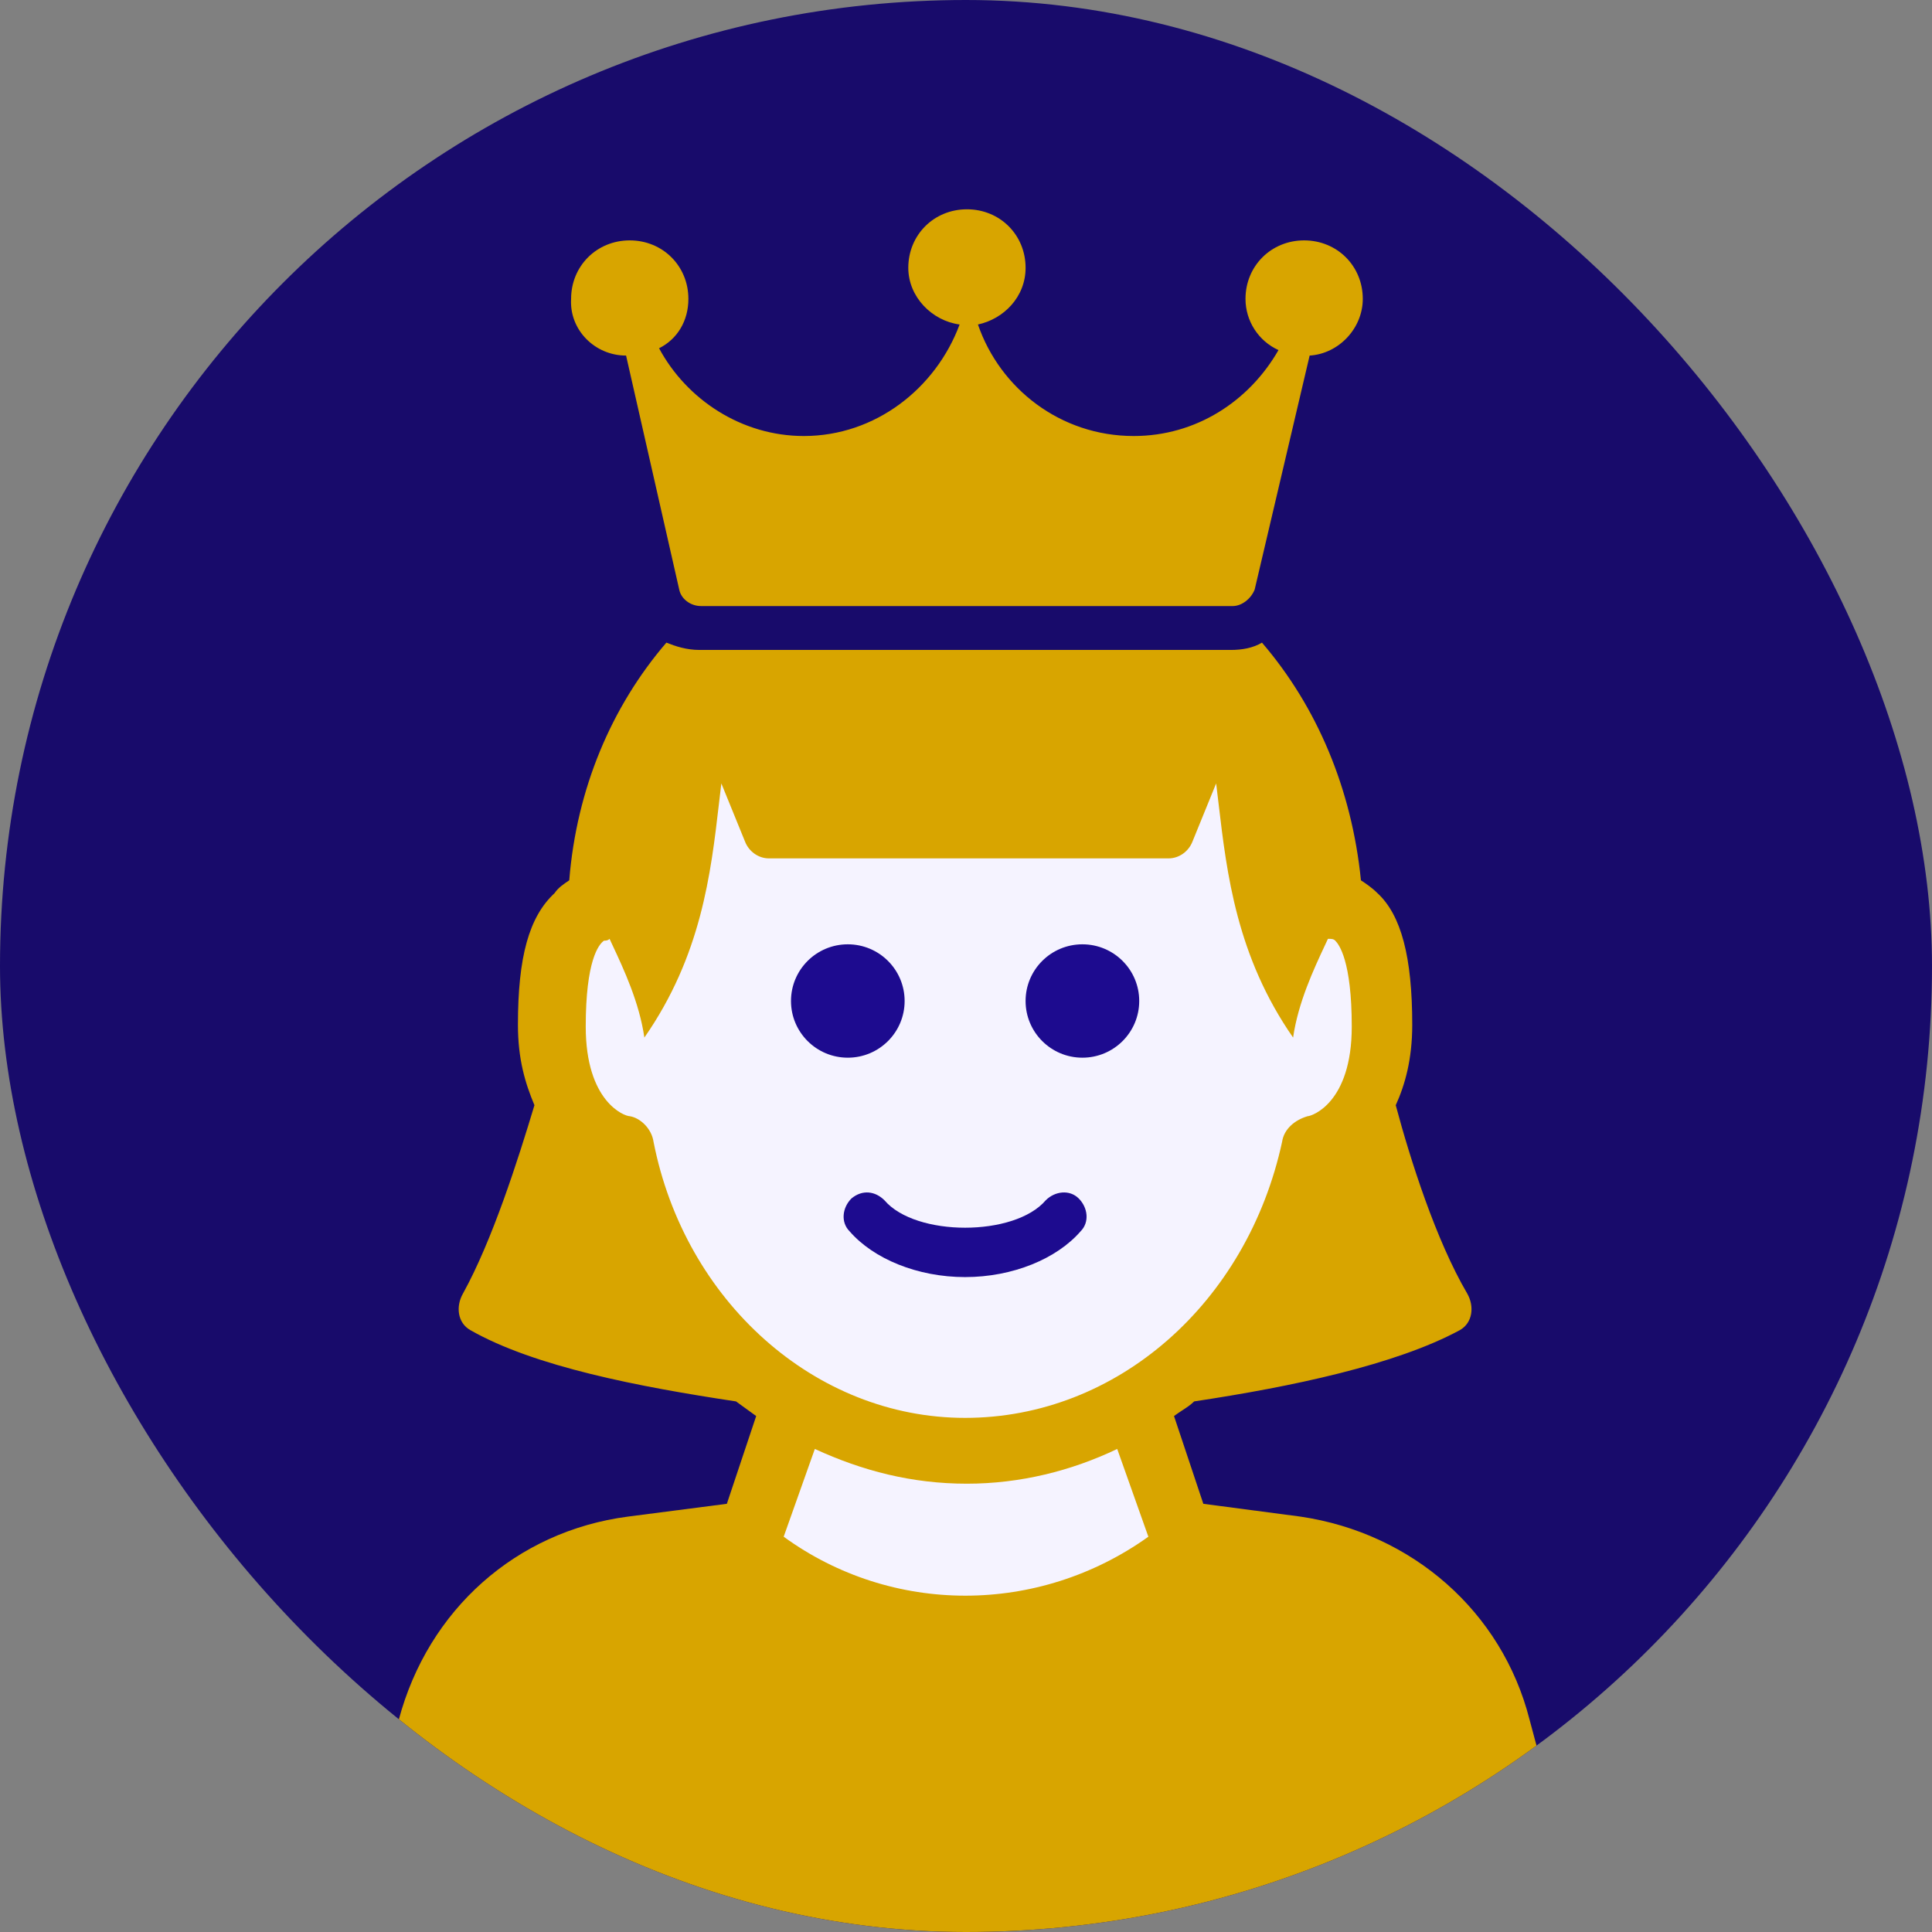 <svg xmlns="http://www.w3.org/2000/svg" width="120" height="120" viewBox="0 0 120 120" fill="none"><rect x="0" y="0" width="120" height="120" fill="#808080" stroke="none"/><g clip-path="url(#clip0_461_2253)"><rect width="120" height="120" rx="60" fill="#180B6B"></rect><path fill-rule="evenodd" clip-rule="evenodd" d="M46.368 96.136L49.13 88.066L44.428 82.849L36.382 74.065L34.361 65.694L35.466 56.647L44.428 44.56H76.993L83.961 56.647L86.051 64.072V70.348L75.588 82.849L71.326 88.066L73.986 96.136L71.326 99.111L52.399 102.226L46.368 96.136Z" fill="#F5F3FF"></path><path fill-rule="evenodd" clip-rule="evenodd" d="M97.62 116.571L95.002 106.805C93.294 100.104 87.717 95.221 80.773 94.199L74.741 93.404L72.92 87.953C73.091 87.825 73.262 87.713 73.428 87.604L73.428 87.604C73.702 87.425 73.959 87.257 74.172 87.044C80.204 86.136 86.692 84.773 90.676 82.615C91.473 82.161 91.587 81.139 91.132 80.344C89.197 77.051 87.603 72.054 86.692 68.647C87.261 67.398 87.717 65.808 87.717 63.65C87.717 59.448 87.034 56.836 85.554 55.473C85.213 55.133 84.871 54.906 84.53 54.678C83.961 49 81.798 43.89 78.383 39.915C77.814 40.256 77.131 40.369 76.448 40.369H43.439C42.642 40.369 41.959 40.142 41.39 39.915C37.975 43.89 35.813 49 35.357 54.678C35.016 54.906 34.674 55.133 34.447 55.473C32.853 56.95 32.17 59.448 32.17 63.65C32.17 65.808 32.626 67.284 33.195 68.647C32.17 72.054 30.577 77.051 28.756 80.344C28.3 81.139 28.414 82.161 29.211 82.615C33.195 84.887 39.683 86.136 45.715 87.044C45.943 87.215 46.142 87.357 46.342 87.499C46.541 87.641 46.74 87.782 46.968 87.953L45.146 93.404L39 94.199C32.056 95.108 26.593 99.991 24.772 106.805L22.154 116.571C21.812 117.707 22.04 118.729 22.837 119.637C23.52 120.546 24.544 121 25.568 121H94.091C95.229 121 96.254 120.546 96.823 119.637C97.733 118.729 97.961 117.593 97.62 116.571ZM48.676 95.448L50.611 89.997C53.57 91.36 56.644 92.155 60.058 92.155C63.359 92.155 66.546 91.36 69.392 89.997L71.327 95.448C64.497 100.331 55.392 100.331 48.676 95.448ZM40.592 70.918C42.527 80.799 50.609 88.067 59.943 88.067C69.39 88.067 77.472 80.912 79.634 70.918C79.748 70.123 80.431 69.556 81.228 69.328C81.456 69.328 83.96 68.534 83.96 63.764C83.96 59.675 83.163 58.653 82.935 58.426C82.821 58.313 82.708 58.313 82.48 58.313C82.419 58.445 82.354 58.583 82.287 58.728C81.6 60.196 80.628 62.274 80.317 64.445C76.806 59.396 76.199 54.253 75.692 49.95C75.64 49.511 75.589 49.08 75.537 48.66L74.057 52.294C73.829 52.862 73.26 53.316 72.577 53.316H47.763C47.08 53.316 46.511 52.862 46.284 52.294L44.804 48.66C44.755 49.061 44.707 49.47 44.659 49.884C44.15 54.276 43.559 59.361 40.023 64.445C39.712 62.274 38.741 60.196 38.054 58.728C37.986 58.583 37.922 58.445 37.861 58.313C37.747 58.426 37.633 58.426 37.519 58.426C37.178 58.653 36.381 59.675 36.381 63.764C36.381 68.42 38.771 69.328 39.113 69.328C39.796 69.442 40.479 70.123 40.592 70.918Z" fill="#D8A500"></path><ellipse cx="52.659" cy="62.174" rx="3.529" ry="3.521" fill="#1D0B8F"></ellipse><ellipse cx="67.23" cy="62.174" rx="3.529" ry="3.521" fill="#1D0B8F"></ellipse><path d="M64.952 74.552C63.017 76.823 56.87 76.823 54.935 74.552C54.366 73.984 53.569 73.87 52.886 74.438C52.317 75.006 52.203 75.915 52.773 76.482C54.252 78.186 56.984 79.322 59.944 79.322C62.903 79.322 65.635 78.186 67.115 76.482C67.684 75.915 67.57 75.006 67.001 74.438C66.432 73.87 65.521 73.984 64.952 74.552Z" fill="#1D0B8F"></path><path d="M38.887 22.085L42.188 36.621C42.302 37.189 42.871 37.644 43.554 37.644H76.563C77.132 37.644 77.702 37.189 77.929 36.621L81.344 22.085C83.165 21.972 84.645 20.382 84.645 18.565C84.645 16.52 83.051 14.931 81.002 14.931C78.954 14.931 77.36 16.52 77.36 18.565C77.36 19.927 78.157 21.177 79.409 21.744C77.588 24.924 74.287 27.082 70.417 27.082C65.864 27.082 62.108 24.129 60.742 20.155C62.335 19.814 63.701 18.451 63.701 16.634C63.701 14.59 62.108 13 60.059 13C58.01 13 56.416 14.59 56.416 16.634C56.416 18.451 57.896 19.927 59.603 20.155C58.124 24.129 54.367 27.082 49.928 27.082C46.058 27.082 42.644 24.811 40.936 21.631C42.074 21.063 42.757 19.927 42.757 18.565C42.757 16.52 41.164 14.931 39.115 14.931C37.066 14.931 35.472 16.52 35.472 18.565C35.359 20.495 36.952 22.085 38.887 22.085Z" fill="#D8A500"></path></g><defs><clipPath id="clip0_461_2253"><rect width="120" height="120" rx="60" fill="white"></rect></clipPath></defs></svg>